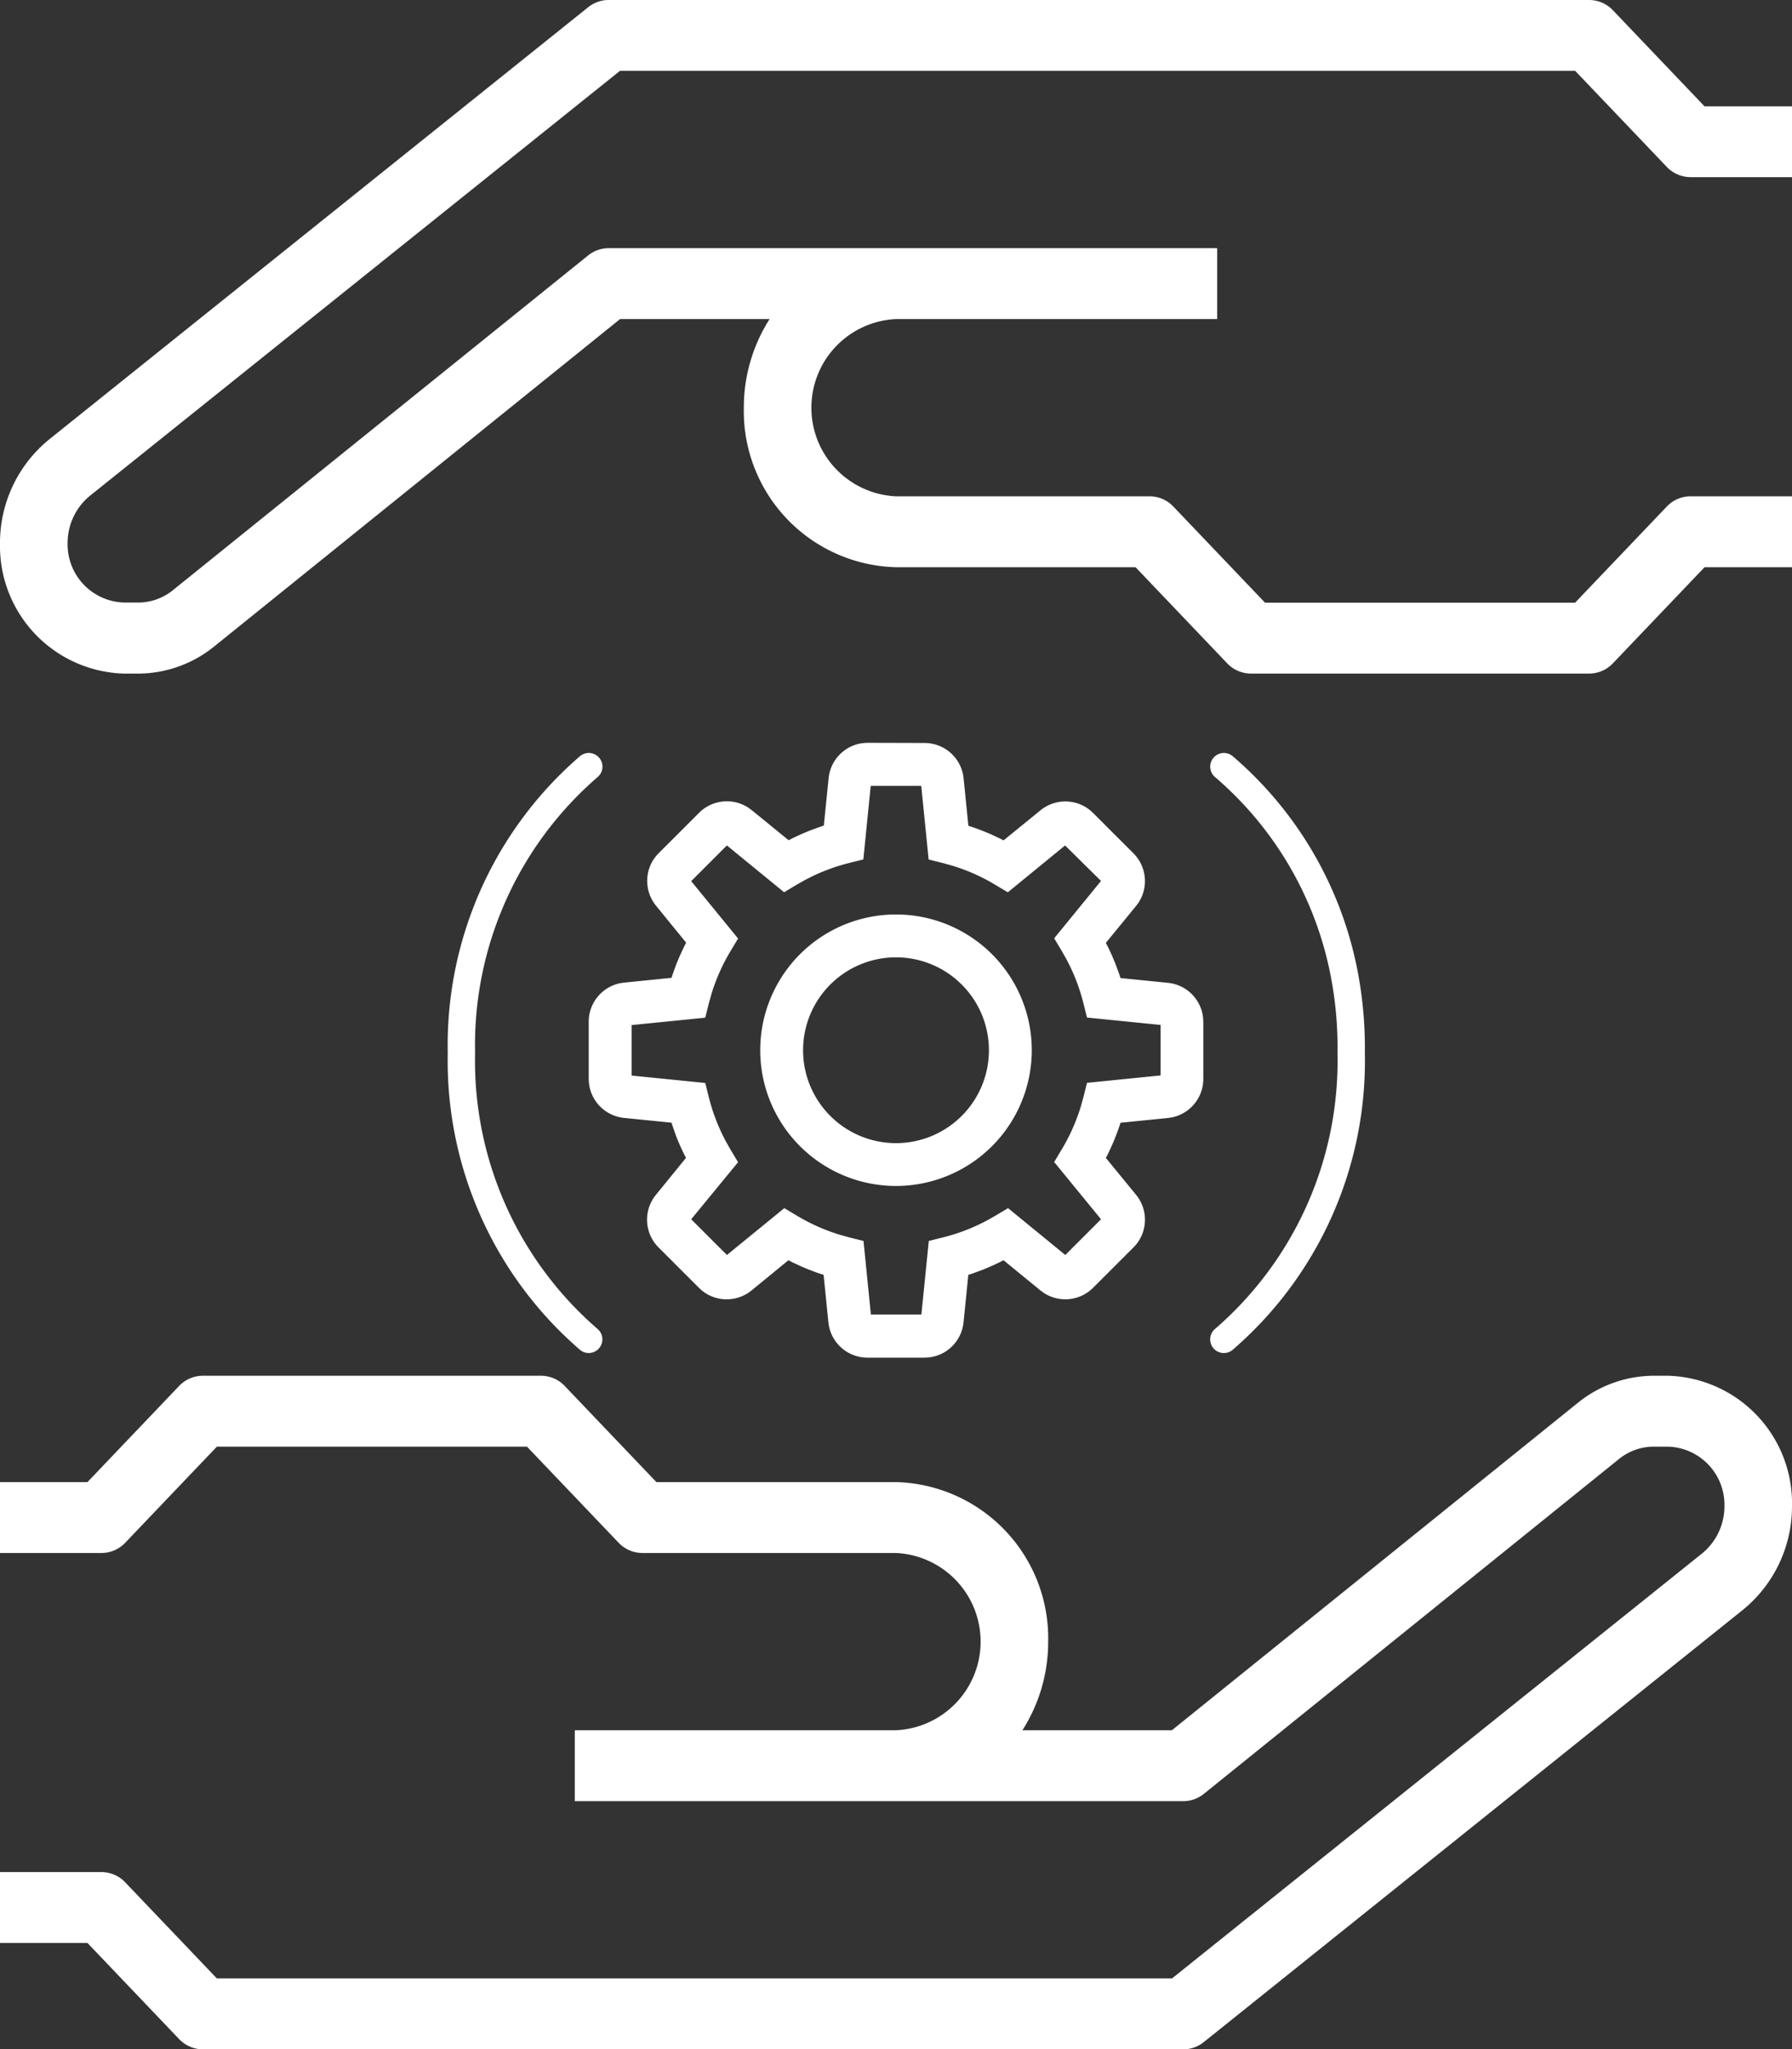 <?xml version="1.0" encoding="UTF-8"?>
<svg xmlns="http://www.w3.org/2000/svg" width="65.572" height="75" viewBox="0 0 65.572 75">
  <rect x="0" y="0" width="65.572" height="75" fill="#333333" stroke="none"/>
  <g id="Group_1105" data-name="Group 1105" transform="translate(-581 -4115.918)">
    <g id="Group_1104" data-name="Group 1104" transform="translate(581 4115.918)">
      <g id="_3102611_blow_charity_hand_heart_love_icon" data-name="3102611_blow_charity_hand_heart_love_icon" transform="translate(0 50.349)">
        <path id="Path_8957" data-name="Path 8957" d="M8.549,67.271a1.2,1.2,0,0,0,.875.38H45.3a1.192,1.192,0,0,0,.751-.267L65.785,51.56a4.884,4.884,0,0,0,1.787-3.79A4.668,4.668,0,0,0,63.022,43h-.511a4.44,4.44,0,0,0-2.773.989L44.881,55.974H39.411a6.007,6.007,0,0,0,.943-3.244,5.715,5.715,0,0,0-5.567-5.838H26.019L22.67,43.38A1.2,1.2,0,0,0,21.8,43H9.423a1.2,1.2,0,0,0-.875.38L5.2,46.892H2v2.595H5.712a1.2,1.2,0,0,0,.875-.38l3.349-3.512H21.283l3.349,3.512a1.2,1.2,0,0,0,.875.38h9.279a3.247,3.247,0,0,1,0,6.487H23.032v2.595H45.3a1.2,1.2,0,0,0,.753-.269l15.19-12.254a2.026,2.026,0,0,1,1.266-.452h.511A2.129,2.129,0,0,1,65.1,47.771a2.23,2.23,0,0,1-.814,1.729l-19.4,15.556H9.935L6.586,61.544a1.2,1.2,0,0,0-.875-.38H2v2.595H5.2Z" transform="translate(-2 -43)" fill="#fff"></path>
      </g>
      <g id="_3102611_blow_charity_hand_heart_love_icon-2" data-name="3102611_blow_charity_hand_heart_love_icon">
        <path id="Path_8957-2" data-name="Path 8957" d="M61.023,43.38a1.2,1.2,0,0,0-.875-.38H24.27a1.192,1.192,0,0,0-.751.267L3.787,59.091A4.884,4.884,0,0,0,2,62.881a4.668,4.668,0,0,0,4.549,4.771H7.06a4.44,4.44,0,0,0,2.773-.989L24.69,54.677h5.471a6.007,6.007,0,0,0-.943,3.244,5.715,5.715,0,0,0,5.567,5.838h8.767L46.9,67.271a1.2,1.2,0,0,0,.875.38H60.148a1.2,1.2,0,0,0,.875-.38l3.349-3.512h3.2V61.164H63.86a1.2,1.2,0,0,0-.875.38l-3.349,3.512H48.289L44.94,61.544a1.2,1.2,0,0,0-.875-.38H34.786a3.247,3.247,0,0,1,0-6.487H46.539V52.082H24.27a1.2,1.2,0,0,0-.753.269L8.326,64.6a2.026,2.026,0,0,1-1.266.452H6.549a2.129,2.129,0,0,1-2.075-2.176,2.23,2.23,0,0,1,.814-1.729l19.4-15.556H59.636l3.349,3.512a1.2,1.2,0,0,0,.875.38h3.712V46.892h-3.2Z" transform="translate(-2 -43)" fill="#fff"></path>
      </g>
      <g id="shopping" transform="translate(21.542 27.191)">
        <g id="external_link" transform="translate(0 0)">
          <path id="Shape" d="M26.537,14.25a1.438,1.438,0,0,1,1.411,1.159l.02.136.174,1.735.154.05q.34.117.668.261l.325.151.14.073,1.351-1.1a1.439,1.439,0,0,1,1.694-.093l.125.091.108.1,1.475,1.475a1.438,1.438,0,0,1,.183,1.81l-.087.118-1.106,1.35.074.141q.158.322.289.656l.124.337.049.153,1.736.175a1.439,1.439,0,0,1,1.27,1.16l.019.134.006.137v2.085a1.438,1.438,0,0,1-1.159,1.411l-.136.02-1.736.174-.049.154q-.117.34-.261.668l-.151.325-.074.14,1.106,1.351a1.439,1.439,0,0,1,.093,1.694l-.091.125-.1.108-1.475,1.475a1.438,1.438,0,0,1-1.81.183l-.118-.087-1.351-1.106-.14.074q-.322.158-.656.289l-.337.124-.154.049-.174,1.736a1.439,1.439,0,0,1-1.16,1.27l-.134.019-.137.006H24.451a1.438,1.438,0,0,1-1.411-1.159l-.02-.136-.175-1.736-.153-.049q-.34-.117-.668-.261l-.325-.151-.141-.074-1.35,1.106a1.439,1.439,0,0,1-1.694.093l-.125-.091-.108-.1-1.475-1.475a1.438,1.438,0,0,1-.183-1.81l.087-.118,1.1-1.351-.073-.14q-.158-.322-.289-.656L17.33,28.3l-.05-.154-1.735-.174a1.439,1.439,0,0,1-1.27-1.16l-.019-.134-.006-.137V24.451a1.438,1.438,0,0,1,1.159-1.411l.136-.02,1.735-.175.05-.153q.117-.34.261-.668l.151-.325.073-.141-1.1-1.35a1.439,1.439,0,0,1-.093-1.694l.091-.125.1-.108,1.475-1.475a1.438,1.438,0,0,1,1.81-.183l.118.087,1.35,1.1.141-.073q.322-.158.656-.289l.337-.124.153-.05.175-1.735a1.439,1.439,0,0,1,1.16-1.27l.134-.019.137-.006Zm-.119,1.569H24.569l-.27,2.693-.534.134a7.008,7.008,0,0,0-1.593.615l-.3.169-.473.283L19.306,18,18,19.306l1.715,2.1-.283.473a7.018,7.018,0,0,0-.692,1.56l-.092.331-.134.534-2.693.27v1.848l2.693.271.134.534a7.008,7.008,0,0,0,.615,1.593l.169.3.283.473L18,31.681l1.307,1.307,2.1-1.714.473.283a7.018,7.018,0,0,0,1.56.692l.331.092.534.134.27,2.693h1.848l.271-2.693.534-.134a7.008,7.008,0,0,0,1.593-.615l.3-.169.473-.283,2.095,1.714,1.307-1.307-1.714-2.095.283-.473a7.018,7.018,0,0,0,.692-1.56l.092-.331.134-.534,2.693-.271V24.569l-2.693-.27-.134-.534a7.008,7.008,0,0,0-.615-1.593l-.169-.3-.283-.473,1.714-2.1L31.681,18l-2.095,1.715-.473-.283a7.018,7.018,0,0,0-1.56-.692l-.331-.092-.534-.134Zm-.924,4.707a4.968,4.968,0,1,1-4.968,4.968A4.968,4.968,0,0,1,25.494,20.526Zm0,1.569a3.4,3.4,0,1,0,3.4,3.4A3.4,3.4,0,0,0,25.494,22.095Z" transform="translate(-14.25 -14.25)" fill="#fff"></path>
        </g>
      </g>
    </g>
    <path id="_4010881_bracket_end_mathematic_notation_parentheses_icon" data-name="4010881_bracket_end_mathematic_notation_parentheses_icon" d="M9.5,23.961a.5.5,0,0,1-.328-.878,12.967,12.967,0,0,0,4.486-10.092q0-.01,0-.02A13.7,13.7,0,0,0,13.4,10.11,12.772,12.772,0,0,0,9.173,2.878a.5.5,0,0,1,.655-.756,13.787,13.787,0,0,1,4.556,7.81,14.848,14.848,0,0,1,.275,3.048A13.964,13.964,0,0,1,9.827,23.839.5.5,0,0,1,9.5,23.961Z" transform="translate(616.283 4141.475)" fill="#fff"></path>
    <path id="_4010881_bracket_end_mathematic_notation_parentheses_icon-2" data-name="4010881_bracket_end_mathematic_notation_parentheses_icon" d="M14.161,23.961a.5.5,0,0,1-.327-.122A13.964,13.964,0,0,1,9,12.98,13.964,13.964,0,0,1,13.833,2.122a.5.5,0,0,1,.655.756A12.967,12.967,0,0,0,10,12.97q0,.01,0,.02a12.967,12.967,0,0,0,4.485,10.092.5.5,0,0,1-.328.878Z" transform="translate(588.384 4141.475)" fill="#fff"></path>
  </g>
</svg>
